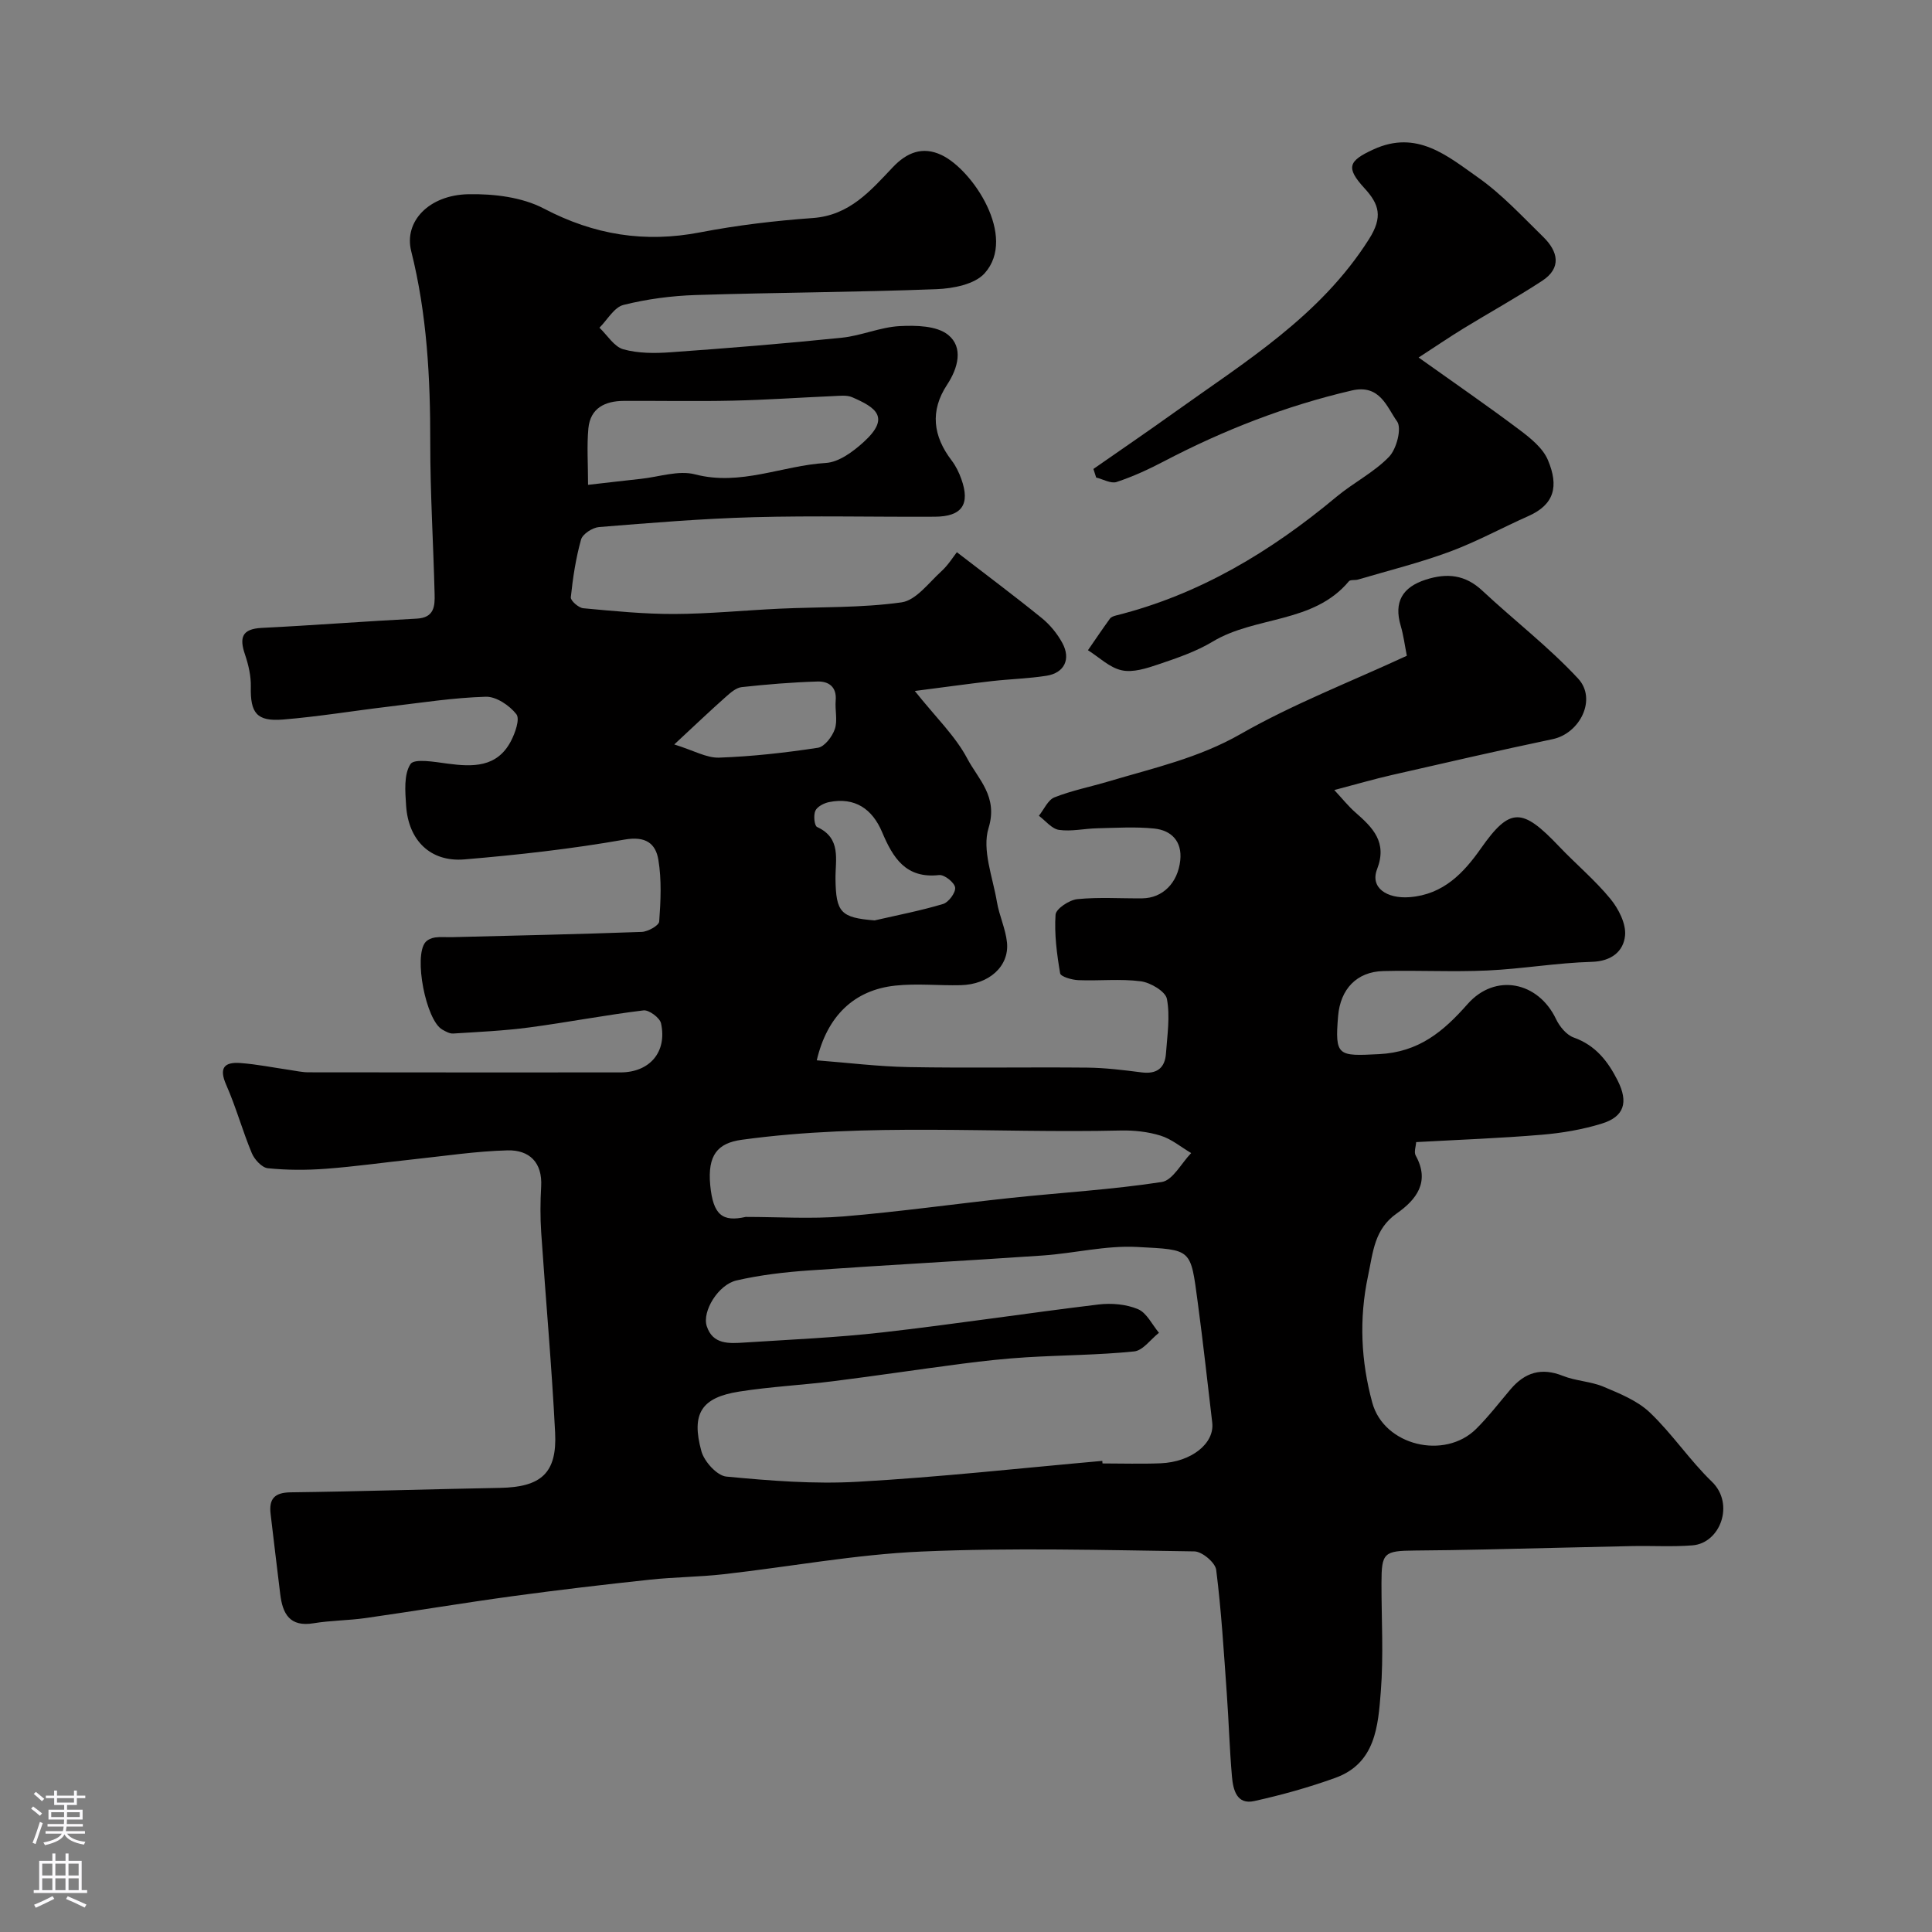 <svg enable-background="new 0 0 400 400" viewBox="0 0 400 400" xmlns="http://www.w3.org/2000/svg"><rect x="0" y="0" width="400" height="400" fill="#808080" stroke="none"/><path d="m198.11 114.33c6.36 4.9 12.08 9.17 17.62 13.67 1.69 1.38 3.18 3.21 4.22 5.13 1.81 3.34.41 6.2-3.29 6.78-3.72.58-7.52.68-11.26 1.1-4.78.55-9.54 1.22-16 2.05 4.34 5.45 8.4 9.32 10.88 14.02 2.25 4.26 6.4 7.82 4.39 14.36-1.39 4.5.87 10.17 1.73 15.28.48 2.86 1.81 5.6 2.09 8.45.47 4.91-3.75 8.66-9.58 8.8-4.52.11-9.08-.39-13.55.09-8.59.92-14.11 6.34-16.26 15.47 6.36.49 12.67 1.28 18.99 1.4 12.33.22 24.66-.01 37 .11 3.77.04 7.55.51 11.3.99 3.12.39 4.8-.91 5.01-3.91.27-3.78.88-7.67.2-11.3-.29-1.55-3.38-3.38-5.38-3.65-4.26-.56-8.65-.06-12.97-.24-1.33-.05-3.64-.73-3.76-1.41-.68-4-1.22-8.12-.95-12.14.08-1.22 2.83-3.05 4.5-3.22 4.45-.45 8.98-.12 13.48-.17 4.17-.05 7.34-3.16 7.84-7.87.41-3.9-1.8-6.21-5.4-6.58-3.91-.4-7.89-.14-11.84-.05-2.63.06-5.32.7-7.87.33-1.5-.22-2.78-1.9-4.16-2.92 1.06-1.32 1.87-3.28 3.23-3.82 3.6-1.42 7.45-2.18 11.18-3.29 9.29-2.77 18.66-4.84 27.36-9.82 10.81-6.18 22.56-10.72 34.41-16.2-.43-2.18-.69-4.25-1.27-6.22-1.45-4.89.33-7.99 5.22-9.55 4.42-1.41 8.15-1.01 11.68 2.29 6.56 6.13 13.75 11.65 19.83 18.2 3.95 4.26.37 11.36-5.26 12.54-11.15 2.34-22.24 4.9-33.35 7.44-3.64.83-7.23 1.88-11.87 3.1 1.72 1.84 2.93 3.38 4.39 4.65 3.59 3.14 6.63 6.16 4.47 11.74-1.49 3.85 2.04 6.14 6.71 5.79 7.06-.54 11.26-5.08 14.79-10.1 6.04-8.6 8.55-8.44 16.18-.41 3.49 3.67 7.43 6.96 10.63 10.86 1.69 2.06 3.27 5.16 3.03 7.6-.32 3.25-2.79 5.33-6.9 5.44-7.21.2-14.38 1.46-21.59 1.79-7.18.33-14.39-.07-21.59.12-5.47.14-8.86 3.73-9.33 9.31-.7 8.37 0 8.31 8.45 7.89 8.26-.41 13.32-4.66 18.35-10.36 5.73-6.5 14.63-4.66 18.32 3.1.73 1.54 2.17 3.29 3.67 3.82 4.53 1.61 7.1 4.95 9.1 8.93 2.26 4.49 1.34 7.47-3.3 8.89-4.01 1.24-8.26 1.96-12.46 2.31-8.55.72-17.14 1.03-25.97 1.52-.05.89-.49 2.06-.1 2.77 3.03 5.47.15 9.14-3.92 12-4.67 3.28-4.89 7.99-5.94 12.92-1.9 8.94-1.46 17.69.88 26.27 2.43 8.9 14.98 11.89 21.51 5.41 2.56-2.54 4.78-5.44 7.12-8.2 2.96-3.48 6.37-4.55 10.81-2.78 2.69 1.08 5.78 1.14 8.44 2.26 3.37 1.42 7.02 2.89 9.59 5.34 4.63 4.41 8.24 9.88 12.84 14.32 4.76 4.6 1.75 12.72-4.02 13.18-4.16.33-8.37.06-12.55.15-10.14.21-20.28.48-30.42.7-4.82.11-9.64.18-14.47.22-6.48.05-6.94.46-6.95 6.73-.01 7.5.45 15.04-.14 22.49-.56 7.08-1.07 14.83-9.4 17.84-5.47 1.98-11.12 3.55-16.8 4.81-3.63.81-4.37-2.35-4.61-5-.51-5.75-.66-11.54-1.08-17.3-.61-8.54-1.12-17.09-2.19-25.57-.19-1.5-2.92-3.8-4.51-3.82-18.83-.27-37.69-.79-56.48.03-13.71.6-27.33 3.16-41.01 4.7-5.07.57-10.21.58-15.29 1.13-9.45 1.01-18.89 2.12-28.3 3.4-10.19 1.39-20.33 3.09-30.51 4.54-3.57.51-7.23.49-10.79 1.08-4.93.81-6.4-1.97-6.89-6.02-.68-5.52-1.33-11.05-1.99-16.58-.38-3.12.76-4.47 4.15-4.51 14.44-.18 28.87-.66 43.3-.92 8.54-.15 11.88-3.04 11.45-11.46-.7-13.82-1.95-27.61-2.88-41.41-.21-3.15-.19-6.34-.01-9.5.3-5.04-2.47-7.62-6.96-7.51-6.52.17-13.03 1.17-19.54 1.86-6.02.64-12.03 1.5-18.06 1.95-3.99.3-8.05.3-12.02-.11-1.23-.12-2.77-1.8-3.32-3.11-1.94-4.64-3.27-9.54-5.3-14.14-1.56-3.53-.41-4.78 2.94-4.53 3.41.25 6.79.94 10.19 1.43 1.3.19 2.6.49 3.9.49 21.53.03 43.05.03 64.58.02 6.05 0 9.7-4.21 8.41-10.16-.25-1.15-2.5-2.82-3.63-2.68-7.91.96-15.75 2.48-23.65 3.53-5.21.69-10.49.93-15.75 1.26-.73.05-1.56-.42-2.25-.81-3.4-1.91-5.98-15.19-3.49-18.11.45-.52 1.29-.87 1.99-.97 1.14-.16 2.33-.03 3.49-.06 13.1-.33 26.2-.61 39.3-1.09 1.29-.05 3.55-1.32 3.61-2.15.31-4.24.52-8.6-.17-12.77-.56-3.38-2.61-4.97-7.02-4.19-10.95 1.93-22.05 3.17-33.13 4.1-7.04.59-11.61-3.93-12.08-11.14-.19-2.92-.5-6.44.91-8.6.79-1.2 5.03-.44 7.66-.09 5.23.69 10.22.83 13.1-4.6.9-1.7 1.94-4.63 1.16-5.63-1.42-1.82-4.18-3.68-6.33-3.62-6.7.2-13.38 1.24-20.05 2.04-7.31.87-14.58 2.08-21.91 2.68-5.5.45-6.81-1.37-6.69-6.8.05-2.22-.49-4.54-1.21-6.67-1.18-3.46-.67-5.29 3.46-5.5 10.71-.53 21.4-1.37 32.11-1.92 3.65-.19 3.76-2.63 3.69-5.13-.26-10.44-.91-20.87-.9-31.3.02-13.38-.67-26.63-3.95-39.68-1.52-6.09 3.65-11.61 11.87-11.76 5.22-.1 11.09.6 15.6 2.97 10.41 5.46 20.87 7.14 32.34 4.93 7.69-1.48 15.53-2.41 23.35-2.97 7.62-.55 11.95-5.66 16.58-10.54 2.86-3.01 6.11-4.36 10.03-2.52 6.45 3.02 15.76 16.93 8.95 24.51-2.05 2.28-6.53 3.15-9.96 3.28-16.59.64-33.2.68-49.79 1.21-5.04.16-10.14.83-15.01 2.05-1.93.48-3.34 3.08-4.98 4.72 1.63 1.55 3.04 3.94 4.95 4.47 3.1.86 6.56.85 9.83.61 11.81-.84 23.62-1.8 35.4-3.01 4.02-.41 7.93-2.18 11.93-2.4 3.39-.18 7.72-.1 10.08 1.81 3.19 2.58 2.08 6.84-.22 10.33-3.57 5.42-2.91 10.63.95 15.68.86 1.13 1.52 2.48 2 3.83 1.88 5.24.14 7.78-5.46 7.81-12.5.07-25.01-.24-37.5.1-10.69.29-21.37 1.18-32.04 2.04-1.35.11-3.4 1.43-3.73 2.59-1.09 3.89-1.7 7.94-2.12 11.96-.07.69 1.61 2.17 2.57 2.26 6.27.58 12.58 1.21 18.87 1.19 7.26-.03 14.52-.76 21.78-1.1 8.43-.39 16.94-.14 25.26-1.31 2.99-.42 5.62-4.05 8.23-6.42 1.41-1.28 2.44-2.97 3.22-3.96zm30.11 188.13c.01.18.03.36.04.53 4 0 8 .13 11.99-.03 6.42-.25 11.24-4.12 10.73-8.42-.98-8.27-1.88-16.55-2.99-24.81-1.52-11.31-1.12-10.95-12.58-11.56-6.47-.34-13.02 1.32-19.55 1.77-16.11 1.11-32.24 1.96-48.35 3.09-5.04.35-10.11.94-15.02 2.07-3.79.87-7.15 6.4-6.17 9.45 1.24 3.87 4.67 3.61 7.8 3.41 9.53-.62 19.09-1.02 28.57-2.1 14.94-1.7 29.82-3.98 44.75-5.78 2.68-.32 5.73-.06 8.17.97 1.81.76 2.92 3.2 4.34 4.89-1.71 1.34-3.32 3.68-5.15 3.86-7.38.75-14.84.76-22.26 1.21-4.42.27-8.84.75-13.23 1.32-8.9 1.15-17.78 2.5-26.69 3.62-6.51.82-13.09 1.14-19.56 2.16-7.82 1.22-10 4.53-7.84 12.36.59 2.14 3.24 5.06 5.16 5.24 9.04.86 18.2 1.59 27.24 1.07 16.89-.95 33.74-2.82 50.6-4.32zm-73.83-50.51c6.74 0 13.53.45 20.22-.1 11.57-.96 23.09-2.6 34.64-3.83 10.43-1.11 20.93-1.71 31.28-3.3 2.28-.35 4.07-3.91 6.09-5.99-2.1-1.24-4.07-2.91-6.34-3.61-2.61-.81-5.49-1.12-8.24-1.06-26.16.61-52.39-1.66-78.48 1.92-5.02.69-7.08 3.2-6.52 9.35.59 6.29 2.58 7.69 7.35 6.62zm-32.64-151.57c4.18-.47 7.56-.88 10.94-1.24 3.75-.4 7.79-1.82 11.21-.93 9.43 2.46 18.05-1.82 27.08-2.36 2.71-.16 5.65-2.35 7.83-4.33 5.65-5.14 2.48-7.17-2.38-9.28-1.14-.49-2.63-.28-3.95-.23-6.93.3-13.85.79-20.78.94-7.51.17-15.04.01-22.55.05-3.85.02-6.92 1.46-7.33 5.67-.34 3.63-.07 7.3-.07 11.71zm17.85 53.75c4.03 1.25 6.69 2.82 9.28 2.73 6.84-.24 13.68-1.01 20.45-2.04 1.38-.21 2.98-2.31 3.51-3.87.61-1.78.01-3.94.18-5.91.25-2.87-1.49-4.01-3.78-3.94-5.24.16-10.47.59-15.68 1.16-1.16.13-2.33 1.16-3.28 2.01-3.21 2.84-6.32 5.81-10.68 9.86zm41.48 36.43c4.74-1.09 9.53-2.01 14.17-3.4 1.15-.34 2.64-2.36 2.5-3.41-.14-1.04-2.24-2.7-3.31-2.58-6.93.78-9.57-3.59-11.82-8.91-2.01-4.75-5.59-7.27-10.95-6.2-1.07.21-2.46.93-2.86 1.8-.42.92-.21 3.1.36 3.36 5.09 2.33 3.76 6.79 3.81 10.75.09 6.95 1.1 8.03 8.1 8.59z" fill="#010000"/><path d="m293.71 74.02c7.65 5.45 14.35 10.06 20.84 14.94 2.29 1.72 4.87 3.78 5.92 6.27 2.32 5.47 1.32 9.23-4 11.6-5.45 2.42-10.71 5.31-16.28 7.38-6.2 2.3-12.66 3.9-19.02 5.78-.62.19-1.58-.02-1.9.36-7.35 8.8-19.33 7.14-28.22 12.5-3.44 2.07-7.38 3.4-11.22 4.7-2.43.82-5.24 1.74-7.58 1.23-2.52-.54-4.68-2.7-7-4.16 1.51-2.19 3-4.4 4.56-6.55.25-.35.82-.53 1.28-.65 17.29-4.33 32.07-13.27 45.62-24.57 3.5-2.92 7.76-5.04 10.88-8.28 1.56-1.62 2.67-5.91 1.66-7.32-2.13-2.97-3.54-7.77-9.4-6.4-13.65 3.18-26.52 8.2-38.9 14.68-3.15 1.65-6.41 3.15-9.77 4.26-1.18.39-2.81-.58-4.23-.92-.19-.59-.38-1.19-.57-1.78 5.56-3.87 11.15-7.69 16.66-11.63 14.73-10.55 30.32-20.01 40.41-35.97 2.89-4.57 2.11-7.19-.95-10.52-3.94-4.3-3.31-5.66 1.85-8.03 8.99-4.14 15.31 1.34 21.64 5.79 4.96 3.49 9.17 8.07 13.54 12.34 3.04 2.98 3.86 6.4-.27 9.09-5.31 3.47-10.88 6.55-16.29 9.86-2.84 1.74-5.6 3.62-9.26 6z" fill="#010000"/><g fill="#fbfafc"><path d="m6.44 374.46.42-.45c.65.47 1.27.95 1.85 1.44l-.45.49c-.65-.56-1.25-1.06-1.82-1.48m.93 7.33-.63-.26c.55-1.36 1.05-2.8 1.52-4.33.19.1.38.19.59.27-.46 1.29-.95 2.73-1.48 4.32m-.38-10.38.44-.42c.43.34 1.01.82 1.74 1.44l-.49.49c-.53-.51-1.09-1.01-1.69-1.51m2.5.35h1.72v-1.04h.59v1.04h3.52v-1.04h.59v1.04h1.75v.53h-1.75v1.42h-2.03v.97h3.22v2.03h-3.24c0 .35-.01.66-.03.93h3.32v.53h-3.37c-.03.27-.08.58-.15.94h3.96v.53h-3.71c.67.92 1.93 1.48 3.79 1.68-.13.24-.23.44-.29.59-2.13-.38-3.48-1.08-4.04-2.12-.43.97-1.77 1.72-4.03 2.23-.09-.19-.2-.37-.33-.55 2.1-.42 3.37-1.03 3.81-1.83h-3.36v-.53h3.58c.08-.29.13-.61.16-.94h-3.33v-.53h3.39c.02-.27.04-.58.04-.93h-3.23v-2.03h3.25v-.97h-2.07v-1.42h-1.73zm1.12 3.44v1h2.65c.01-.3.02-.44.01-.4v-.25-.35zm1.19-2h3.52v-.91h-3.52zm4.71 2h-2.63v.59c0 .15-.01.28-.01.4h2.64z"/><path d="m13.56 383.74h.63v1.52h2.72v6.07h1.13v.6h-11.06v-.6h1.13v-6.07h2.73v-1.52h.63v1.52h2.1v-1.52zm-2.69 8.83.38.56c-1.24.63-2.53 1.25-3.85 1.85-.1-.21-.21-.42-.34-.63 1.36-.55 2.63-1.15 3.81-1.78m-2.13-4.27h2.1v-2.45h-2.1zm0 3.04h2.1v-2.46h-2.1zm2.72-3.04h2.1v-2.45h-2.1zm0 3.04h2.1v-2.46h-2.1zm6.07 3.6c-1.41-.71-2.7-1.3-3.86-1.78l.35-.56c1.45.62 2.75 1.19 3.88 1.72zm-1.25-9.09h-2.1v2.45h2.1zm-2.09 5.49h2.1v-2.45h-2.1z"/></g></svg>